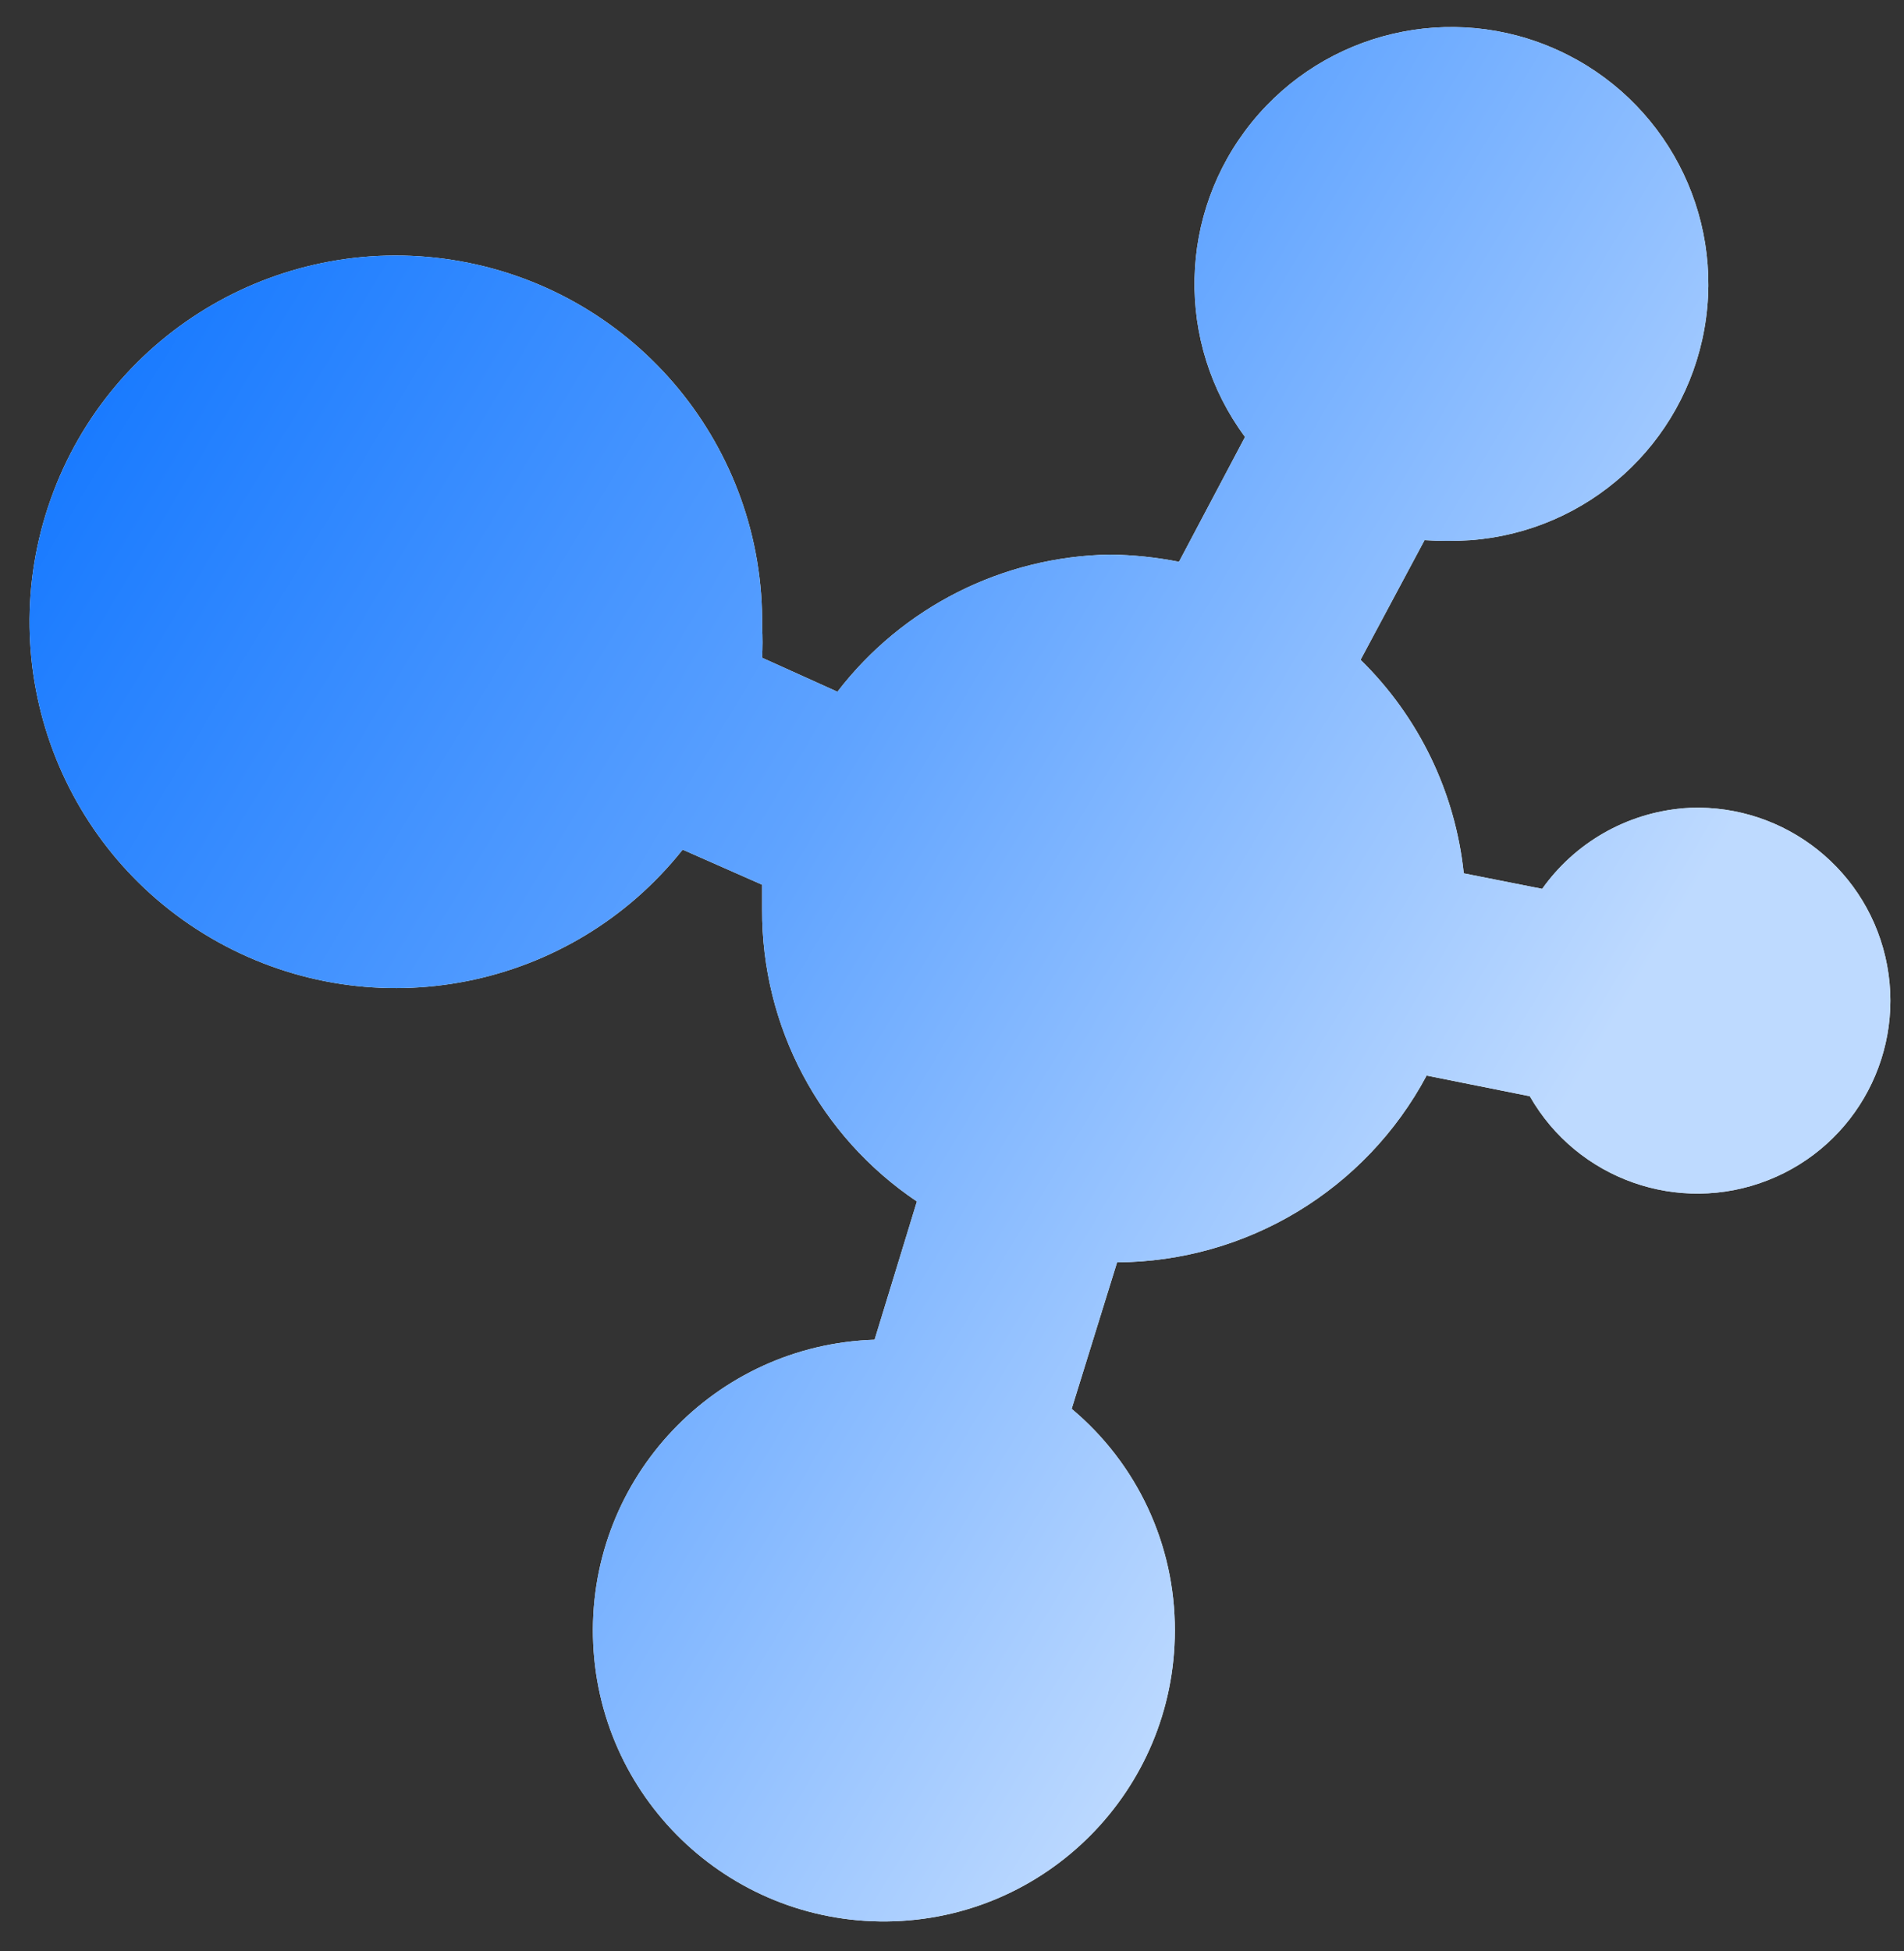<svg 
 xmlns="http://www.w3.org/2000/svg"
 xmlns:xlink="http://www.w3.org/1999/xlink"
 width="41px" height="42px">
<rect width="100%" height="100%" fill="#333333" stroke="none"/>
<defs>
<linearGradient id="PSgrad_0" x1="0%" x2="85.717%" y1="0%" y2="51.504%">
  <stop offset="0%" stop-color="rgb(0,108,255)" stop-opacity="1" />
  <stop offset="58%" stop-color="rgb(95,163,255)" stop-opacity="1" />
  <stop offset="100%" stop-color="rgb(190,218,255)" stop-opacity="1" />
</linearGradient>

</defs>
<path fill-rule="evenodd"  fill="rgb(245, 249, 254)"
 d="M36.230,17.402 C35.018,17.509 33.913,18.143 33.209,19.135 L31.520,18.801 C31.338,17.057 30.552,15.431 29.298,14.204 L30.676,11.628 C31.009,11.650 31.343,11.650 31.675,11.628 C34.192,11.435 36.259,9.566 36.701,7.082 C37.143,4.598 35.848,2.130 33.552,1.083 C31.257,0.034 28.543,0.672 26.955,2.633 C25.366,4.593 25.307,7.380 26.810,9.407 L25.388,12.094 C24.897,11.997 24.399,11.945 23.899,11.939 C21.595,11.978 19.436,13.065 18.033,14.892 L16.411,14.160 C16.423,13.938 16.423,13.715 16.411,13.493 C16.464,9.637 13.718,6.309 9.921,5.626 C6.124,4.943 2.390,7.106 1.095,10.739 C-0.201,14.371 1.322,18.408 4.695,20.280 C8.068,22.152 12.301,21.310 14.700,18.291 L16.411,19.046 L16.411,19.579 C16.400,22.100 17.651,24.459 19.744,25.865 L18.833,28.841 C15.401,28.951 12.696,31.801 12.769,35.233 C12.841,38.665 15.664,41.399 19.098,41.364 C22.531,41.329 25.297,38.537 25.299,35.104 C25.305,33.261 24.491,31.511 23.077,30.329 L24.055,27.175 C26.847,27.161 29.406,25.617 30.720,23.155 L32.942,23.599 C33.964,25.390 36.145,26.161 38.066,25.409 C39.986,24.658 41.065,22.612 40.599,20.603 C40.133,18.595 38.264,17.232 36.208,17.402 L36.230,17.402 Z"/>
<path fill="url(#PSgrad_0)"
 d="M36.230,17.402 C35.018,17.509 33.913,18.143 33.209,19.135 L31.520,18.801 C31.338,17.057 30.552,15.431 29.298,14.204 L30.676,11.628 C31.009,11.650 31.343,11.650 31.675,11.628 C34.192,11.435 36.259,9.566 36.701,7.082 C37.143,4.598 35.848,2.130 33.552,1.083 C31.257,0.034 28.543,0.672 26.955,2.633 C25.366,4.593 25.307,7.380 26.810,9.407 L25.388,12.094 C24.897,11.997 24.399,11.945 23.899,11.939 C21.595,11.978 19.436,13.065 18.033,14.892 L16.411,14.160 C16.423,13.938 16.423,13.715 16.411,13.493 C16.464,9.637 13.718,6.309 9.921,5.626 C6.124,4.943 2.390,7.106 1.095,10.739 C-0.201,14.371 1.322,18.408 4.695,20.280 C8.068,22.152 12.301,21.310 14.700,18.291 L16.411,19.046 L16.411,19.579 C16.400,22.100 17.651,24.459 19.744,25.865 L18.833,28.841 C15.401,28.951 12.696,31.801 12.769,35.233 C12.841,38.665 15.664,41.399 19.098,41.364 C22.531,41.329 25.297,38.537 25.299,35.104 C25.305,33.261 24.491,31.511 23.077,30.329 L24.055,27.175 C26.847,27.161 29.406,25.617 30.720,23.155 L32.942,23.599 C33.964,25.390 36.145,26.161 38.066,25.409 C39.986,24.658 41.065,22.612 40.599,20.603 C40.133,18.595 38.264,17.232 36.208,17.402 L36.230,17.402 Z"/>
</svg>